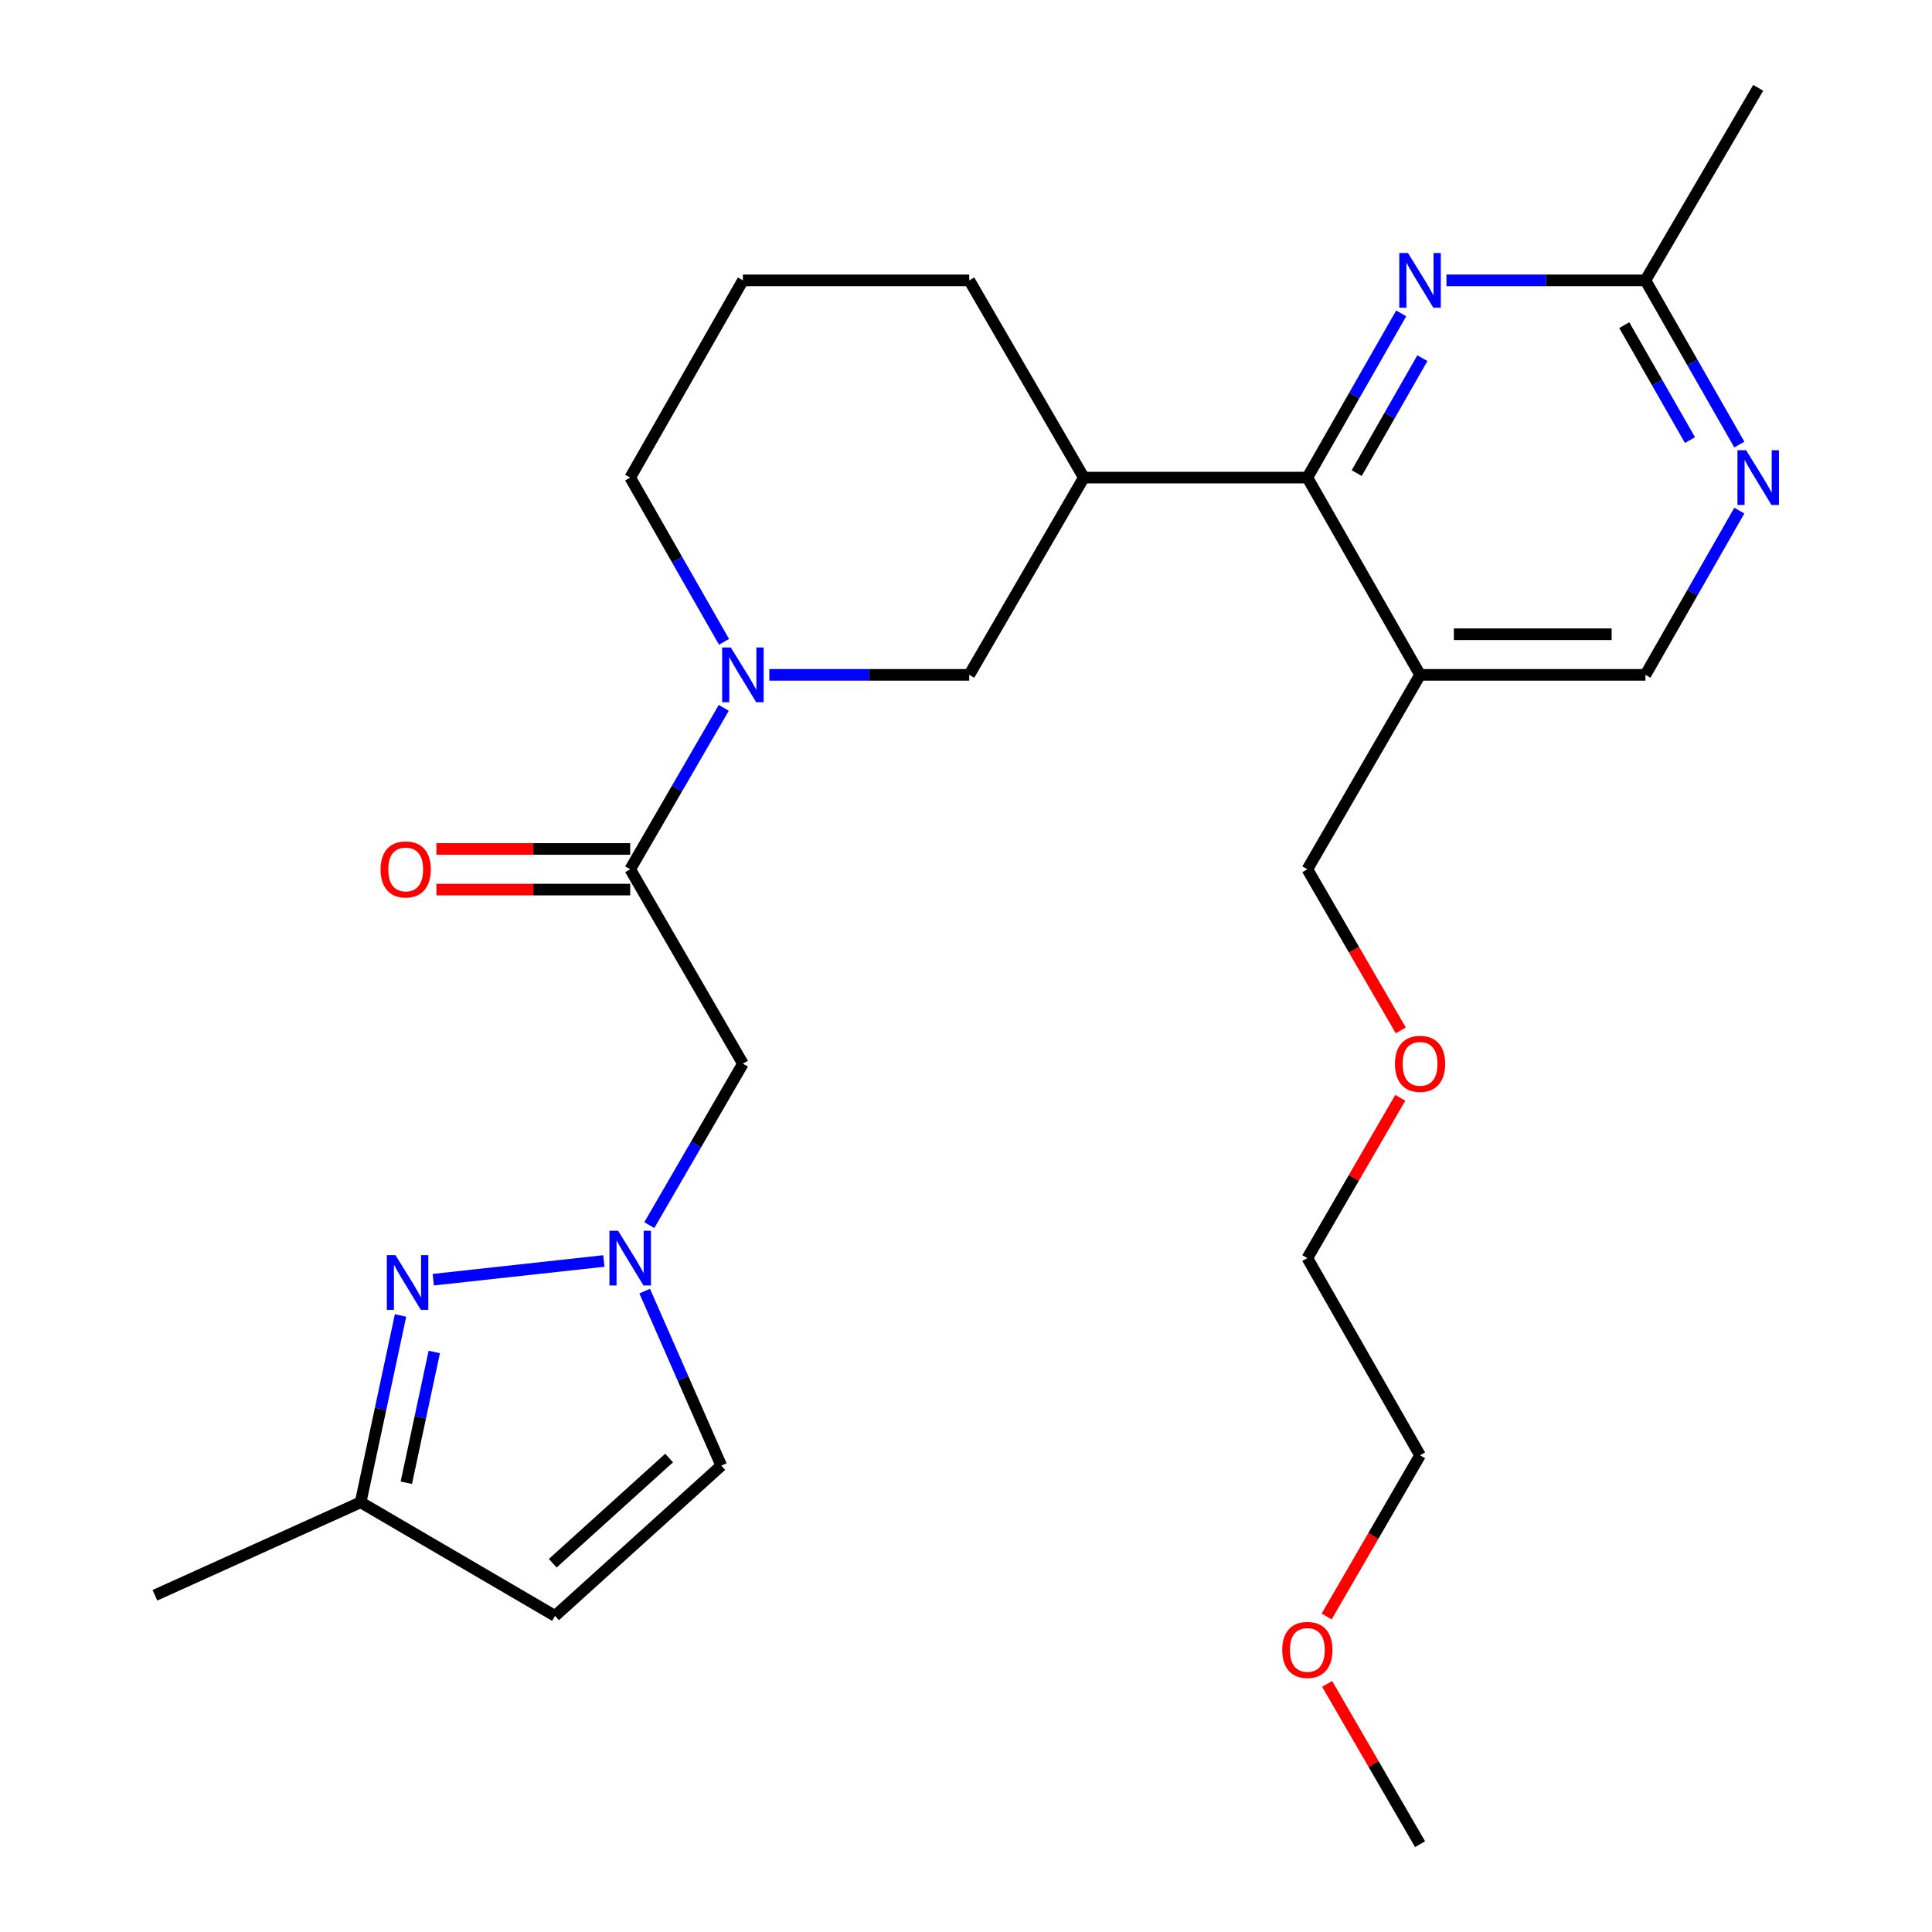 <?xml version='1.0' encoding='iso-8859-1'?>
<svg version='1.1' baseProfile='full'
              xmlns='http://www.w3.org/2000/svg'
                      xmlns:rdkit='http://www.rdkit.org/xml'
                      xmlns:xlink='http://www.w3.org/1999/xlink'
                  xml:space='preserve'
width='1000px' height='1000px' viewBox='0 0 1000 1000'>
<!-- END OF HEADER -->
<rect style='opacity:1.0;fill:#FFFFFF;stroke:none' width='1000' height='1000' x='0' y='0'> </rect>
<path class='bond-3' d='M 312.551,652.684 L 224.257,662.367' style='fill:none;fill-rule:evenodd;stroke:#0000FF;stroke-width:6px;stroke-linecap:butt;stroke-linejoin:miter;stroke-opacity:1' />
<path class='bond-4' d='M 336.084,634.12 L 360.306,592.34' style='fill:none;fill-rule:evenodd;stroke:#0000FF;stroke-width:6px;stroke-linecap:butt;stroke-linejoin:miter;stroke-opacity:1' />
<path class='bond-4' d='M 360.306,592.34 L 384.527,550.56' style='fill:none;fill-rule:evenodd;stroke:#000000;stroke-width:6px;stroke-linecap:butt;stroke-linejoin:miter;stroke-opacity:1' />
<path class='bond-10' d='M 333.692,668.281 L 353.515,713.442' style='fill:none;fill-rule:evenodd;stroke:#0000FF;stroke-width:6px;stroke-linecap:butt;stroke-linejoin:miter;stroke-opacity:1' />
<path class='bond-10' d='M 353.515,713.442 L 373.338,758.602' style='fill:none;fill-rule:evenodd;stroke:#000000;stroke-width:6px;stroke-linecap:butt;stroke-linejoin:miter;stroke-opacity:1' />
<path class='bond-0' d='M 374.632,366.37 L 350.411,408.151' style='fill:none;fill-rule:evenodd;stroke:#0000FF;stroke-width:6px;stroke-linecap:butt;stroke-linejoin:miter;stroke-opacity:1' />
<path class='bond-0' d='M 350.411,408.151 L 326.189,449.931' style='fill:none;fill-rule:evenodd;stroke:#000000;stroke-width:6px;stroke-linecap:butt;stroke-linejoin:miter;stroke-opacity:1' />
<path class='bond-8' d='M 398.196,349.302 L 449.939,349.302' style='fill:none;fill-rule:evenodd;stroke:#0000FF;stroke-width:6px;stroke-linecap:butt;stroke-linejoin:miter;stroke-opacity:1' />
<path class='bond-8' d='M 449.939,349.302 L 501.682,349.302' style='fill:none;fill-rule:evenodd;stroke:#000000;stroke-width:6px;stroke-linecap:butt;stroke-linejoin:miter;stroke-opacity:1' />
<path class='bond-16' d='M 374.757,332.203 L 350.473,289.702' style='fill:none;fill-rule:evenodd;stroke:#0000FF;stroke-width:6px;stroke-linecap:butt;stroke-linejoin:miter;stroke-opacity:1' />
<path class='bond-16' d='M 350.473,289.702 L 326.189,247.202' style='fill:none;fill-rule:evenodd;stroke:#000000;stroke-width:6px;stroke-linecap:butt;stroke-linejoin:miter;stroke-opacity:1' />
<path class='bond-1' d='M 326.189,449.931 L 384.527,550.56' style='fill:none;fill-rule:evenodd;stroke:#000000;stroke-width:6px;stroke-linecap:butt;stroke-linejoin:miter;stroke-opacity:1' />
<path class='bond-15' d='M 326.189,439.42 L 276.043,439.42' style='fill:none;fill-rule:evenodd;stroke:#000000;stroke-width:6px;stroke-linecap:butt;stroke-linejoin:miter;stroke-opacity:1' />
<path class='bond-15' d='M 276.043,439.42 L 225.897,439.42' style='fill:none;fill-rule:evenodd;stroke:#FF0000;stroke-width:6px;stroke-linecap:butt;stroke-linejoin:miter;stroke-opacity:1' />
<path class='bond-15' d='M 326.189,460.442 L 276.043,460.442' style='fill:none;fill-rule:evenodd;stroke:#000000;stroke-width:6px;stroke-linecap:butt;stroke-linejoin:miter;stroke-opacity:1' />
<path class='bond-15' d='M 276.043,460.442 L 225.897,460.442' style='fill:none;fill-rule:evenodd;stroke:#FF0000;stroke-width:6px;stroke-linecap:butt;stroke-linejoin:miter;stroke-opacity:1' />
<path class='bond-2' d='M 676.684,247.202 L 560.989,247.202' style='fill:none;fill-rule:evenodd;stroke:#000000;stroke-width:6px;stroke-linecap:butt;stroke-linejoin:miter;stroke-opacity:1' />
<path class='bond-5' d='M 676.684,247.202 L 700.967,204.708' style='fill:none;fill-rule:evenodd;stroke:#000000;stroke-width:6px;stroke-linecap:butt;stroke-linejoin:miter;stroke-opacity:1' />
<path class='bond-5' d='M 700.967,204.708 L 725.251,162.213' style='fill:none;fill-rule:evenodd;stroke:#0000FF;stroke-width:6px;stroke-linecap:butt;stroke-linejoin:miter;stroke-opacity:1' />
<path class='bond-5' d='M 702.222,244.884 L 719.22,215.138' style='fill:none;fill-rule:evenodd;stroke:#000000;stroke-width:6px;stroke-linecap:butt;stroke-linejoin:miter;stroke-opacity:1' />
<path class='bond-5' d='M 719.22,215.138 L 736.218,185.392' style='fill:none;fill-rule:evenodd;stroke:#0000FF;stroke-width:6px;stroke-linecap:butt;stroke-linejoin:miter;stroke-opacity:1' />
<path class='bond-7' d='M 676.684,247.202 L 735.022,349.302' style='fill:none;fill-rule:evenodd;stroke:#000000;stroke-width:6px;stroke-linecap:butt;stroke-linejoin:miter;stroke-opacity:1' />
<path class='bond-13' d='M 207.315,680.893 L 196.986,729.237' style='fill:none;fill-rule:evenodd;stroke:#0000FF;stroke-width:6px;stroke-linecap:butt;stroke-linejoin:miter;stroke-opacity:1' />
<path class='bond-13' d='M 196.986,729.237 L 186.657,777.581' style='fill:none;fill-rule:evenodd;stroke:#000000;stroke-width:6px;stroke-linecap:butt;stroke-linejoin:miter;stroke-opacity:1' />
<path class='bond-13' d='M 224.775,699.789 L 217.545,733.63' style='fill:none;fill-rule:evenodd;stroke:#0000FF;stroke-width:6px;stroke-linecap:butt;stroke-linejoin:miter;stroke-opacity:1' />
<path class='bond-13' d='M 217.545,733.63 L 210.314,767.47' style='fill:none;fill-rule:evenodd;stroke:#000000;stroke-width:6px;stroke-linecap:butt;stroke-linejoin:miter;stroke-opacity:1' />
<path class='bond-12' d='M 748.678,145.114 L 800.176,145.114' style='fill:none;fill-rule:evenodd;stroke:#0000FF;stroke-width:6px;stroke-linecap:butt;stroke-linejoin:miter;stroke-opacity:1' />
<path class='bond-12' d='M 800.176,145.114 L 851.675,145.114' style='fill:none;fill-rule:evenodd;stroke:#000000;stroke-width:6px;stroke-linecap:butt;stroke-linejoin:miter;stroke-opacity:1' />
<path class='bond-6' d='M 560.989,247.202 L 501.682,349.302' style='fill:none;fill-rule:evenodd;stroke:#000000;stroke-width:6px;stroke-linecap:butt;stroke-linejoin:miter;stroke-opacity:1' />
<path class='bond-28' d='M 560.989,247.202 L 501.682,145.114' style='fill:none;fill-rule:evenodd;stroke:#000000;stroke-width:6px;stroke-linecap:butt;stroke-linejoin:miter;stroke-opacity:1' />
<path class='bond-14' d='M 735.022,349.302 L 851.675,349.302' style='fill:none;fill-rule:evenodd;stroke:#000000;stroke-width:6px;stroke-linecap:butt;stroke-linejoin:miter;stroke-opacity:1' />
<path class='bond-14' d='M 752.52,328.28 L 834.177,328.28' style='fill:none;fill-rule:evenodd;stroke:#000000;stroke-width:6px;stroke-linecap:butt;stroke-linejoin:miter;stroke-opacity:1' />
<path class='bond-18' d='M 735.022,349.302 L 676.684,449.931' style='fill:none;fill-rule:evenodd;stroke:#000000;stroke-width:6px;stroke-linecap:butt;stroke-linejoin:miter;stroke-opacity:1' />
<path class='bond-9' d='M 287.297,836.386 L 373.338,758.602' style='fill:none;fill-rule:evenodd;stroke:#000000;stroke-width:6px;stroke-linecap:butt;stroke-linejoin:miter;stroke-opacity:1' />
<path class='bond-9' d='M 286.105,809.124 L 346.334,754.675' style='fill:none;fill-rule:evenodd;stroke:#000000;stroke-width:6px;stroke-linecap:butt;stroke-linejoin:miter;stroke-opacity:1' />
<path class='bond-27' d='M 287.297,836.386 L 186.657,777.581' style='fill:none;fill-rule:evenodd;stroke:#000000;stroke-width:6px;stroke-linecap:butt;stroke-linejoin:miter;stroke-opacity:1' />
<path class='bond-11' d='M 900.271,264.302 L 875.973,306.802' style='fill:none;fill-rule:evenodd;stroke:#0000FF;stroke-width:6px;stroke-linecap:butt;stroke-linejoin:miter;stroke-opacity:1' />
<path class='bond-11' d='M 875.973,306.802 L 851.675,349.302' style='fill:none;fill-rule:evenodd;stroke:#000000;stroke-width:6px;stroke-linecap:butt;stroke-linejoin:miter;stroke-opacity:1' />
<path class='bond-29' d='M 900.27,230.102 L 875.972,187.608' style='fill:none;fill-rule:evenodd;stroke:#0000FF;stroke-width:6px;stroke-linecap:butt;stroke-linejoin:miter;stroke-opacity:1' />
<path class='bond-29' d='M 875.972,187.608 L 851.675,145.114' style='fill:none;fill-rule:evenodd;stroke:#000000;stroke-width:6px;stroke-linecap:butt;stroke-linejoin:miter;stroke-opacity:1' />
<path class='bond-29' d='M 874.731,227.789 L 857.722,198.043' style='fill:none;fill-rule:evenodd;stroke:#0000FF;stroke-width:6px;stroke-linecap:butt;stroke-linejoin:miter;stroke-opacity:1' />
<path class='bond-29' d='M 857.722,198.043 L 840.714,168.297' style='fill:none;fill-rule:evenodd;stroke:#000000;stroke-width:6px;stroke-linecap:butt;stroke-linejoin:miter;stroke-opacity:1' />
<path class='bond-22' d='M 851.675,145.114 L 910.048,45.455' style='fill:none;fill-rule:evenodd;stroke:#000000;stroke-width:6px;stroke-linecap:butt;stroke-linejoin:miter;stroke-opacity:1' />
<path class='bond-23' d='M 186.657,777.581 L 80.189,825.711' style='fill:none;fill-rule:evenodd;stroke:#000000;stroke-width:6px;stroke-linecap:butt;stroke-linejoin:miter;stroke-opacity:1' />
<path class='bond-19' d='M 326.189,247.202 L 384.527,145.114' style='fill:none;fill-rule:evenodd;stroke:#000000;stroke-width:6px;stroke-linecap:butt;stroke-linejoin:miter;stroke-opacity:1' />
<path class='bond-17' d='M 501.682,145.114 L 384.527,145.114' style='fill:none;fill-rule:evenodd;stroke:#000000;stroke-width:6px;stroke-linecap:butt;stroke-linejoin:miter;stroke-opacity:1' />
<path class='bond-20' d='M 676.684,449.931 L 700.859,491.631' style='fill:none;fill-rule:evenodd;stroke:#000000;stroke-width:6px;stroke-linecap:butt;stroke-linejoin:miter;stroke-opacity:1' />
<path class='bond-20' d='M 700.859,491.631 L 725.034,533.332' style='fill:none;fill-rule:evenodd;stroke:#FF0000;stroke-width:6px;stroke-linecap:butt;stroke-linejoin:miter;stroke-opacity:1' />
<path class='bond-25' d='M 724.779,568.227 L 700.732,609.708' style='fill:none;fill-rule:evenodd;stroke:#FF0000;stroke-width:6px;stroke-linecap:butt;stroke-linejoin:miter;stroke-opacity:1' />
<path class='bond-25' d='M 700.732,609.708 L 676.684,651.188' style='fill:none;fill-rule:evenodd;stroke:#000000;stroke-width:6px;stroke-linecap:butt;stroke-linejoin:miter;stroke-opacity:1' />
<path class='bond-21' d='M 686.671,836.689 L 710.846,794.983' style='fill:none;fill-rule:evenodd;stroke:#FF0000;stroke-width:6px;stroke-linecap:butt;stroke-linejoin:miter;stroke-opacity:1' />
<path class='bond-21' d='M 710.846,794.983 L 735.022,753.277' style='fill:none;fill-rule:evenodd;stroke:#000000;stroke-width:6px;stroke-linecap:butt;stroke-linejoin:miter;stroke-opacity:1' />
<path class='bond-26' d='M 686.927,871.585 L 710.974,913.065' style='fill:none;fill-rule:evenodd;stroke:#FF0000;stroke-width:6px;stroke-linecap:butt;stroke-linejoin:miter;stroke-opacity:1' />
<path class='bond-26' d='M 710.974,913.065 L 735.022,954.545' style='fill:none;fill-rule:evenodd;stroke:#000000;stroke-width:6px;stroke-linecap:butt;stroke-linejoin:miter;stroke-opacity:1' />
<path class='bond-24' d='M 735.022,753.277 L 676.684,651.188' style='fill:none;fill-rule:evenodd;stroke:#000000;stroke-width:6px;stroke-linecap:butt;stroke-linejoin:miter;stroke-opacity:1' />
<path  class='atom-0' d='M 319.929 637.028
L 329.209 652.028
Q 330.129 653.508, 331.609 656.188
Q 333.089 658.868, 333.169 659.028
L 333.169 637.028
L 336.929 637.028
L 336.929 665.348
L 333.049 665.348
L 323.089 648.948
Q 321.929 647.028, 320.689 644.828
Q 319.489 642.628, 319.129 641.948
L 319.129 665.348
L 315.449 665.348
L 315.449 637.028
L 319.929 637.028
' fill='#0000FF'/>
<path  class='atom-1' d='M 378.267 335.142
L 387.547 350.142
Q 388.467 351.622, 389.947 354.302
Q 391.427 356.982, 391.507 357.142
L 391.507 335.142
L 395.267 335.142
L 395.267 363.462
L 391.387 363.462
L 381.427 347.062
Q 380.267 345.142, 379.027 342.942
Q 377.827 340.742, 377.467 340.062
L 377.467 363.462
L 373.787 363.462
L 373.787 335.142
L 378.267 335.142
' fill='#0000FF'/>
<path  class='atom-4' d='M 204.702 649.665
L 213.982 664.665
Q 214.902 666.145, 216.382 668.825
Q 217.862 671.505, 217.942 671.665
L 217.942 649.665
L 221.702 649.665
L 221.702 677.985
L 217.822 677.985
L 207.862 661.585
Q 206.702 659.665, 205.462 657.465
Q 204.262 655.265, 203.902 654.585
L 203.902 677.985
L 200.222 677.985
L 200.222 649.665
L 204.702 649.665
' fill='#0000FF'/>
<path  class='atom-6' d='M 728.762 130.954
L 738.042 145.954
Q 738.962 147.434, 740.442 150.114
Q 741.922 152.794, 742.002 152.954
L 742.002 130.954
L 745.762 130.954
L 745.762 159.274
L 741.882 159.274
L 731.922 142.874
Q 730.762 140.954, 729.522 138.754
Q 728.322 136.554, 727.962 135.874
L 727.962 159.274
L 724.282 159.274
L 724.282 130.954
L 728.762 130.954
' fill='#0000FF'/>
<path  class='atom-12' d='M 903.788 233.042
L 913.068 248.042
Q 913.988 249.522, 915.468 252.202
Q 916.948 254.882, 917.028 255.042
L 917.028 233.042
L 920.788 233.042
L 920.788 261.362
L 916.908 261.362
L 906.948 244.962
Q 905.788 243.042, 904.548 240.842
Q 903.348 238.642, 902.988 237.962
L 902.988 261.362
L 899.308 261.362
L 899.308 233.042
L 903.788 233.042
' fill='#0000FF'/>
<path  class='atom-16' d='M 196.992 450.011
Q 196.992 443.211, 200.352 439.411
Q 203.712 435.611, 209.992 435.611
Q 216.272 435.611, 219.632 439.411
Q 222.992 443.211, 222.992 450.011
Q 222.992 456.891, 219.592 460.811
Q 216.192 464.691, 209.992 464.691
Q 203.752 464.691, 200.352 460.811
Q 196.992 456.931, 196.992 450.011
M 209.992 461.491
Q 214.312 461.491, 216.632 458.611
Q 218.992 455.691, 218.992 450.011
Q 218.992 444.451, 216.632 441.651
Q 214.312 438.811, 209.992 438.811
Q 205.672 438.811, 203.312 441.611
Q 200.992 444.411, 200.992 450.011
Q 200.992 455.731, 203.312 458.611
Q 205.672 461.491, 209.992 461.491
' fill='#FF0000'/>
<path  class='atom-21' d='M 722.022 550.64
Q 722.022 543.84, 725.382 540.04
Q 728.742 536.24, 735.022 536.24
Q 741.302 536.24, 744.662 540.04
Q 748.022 543.84, 748.022 550.64
Q 748.022 557.52, 744.622 561.44
Q 741.222 565.32, 735.022 565.32
Q 728.782 565.32, 725.382 561.44
Q 722.022 557.56, 722.022 550.64
M 735.022 562.12
Q 739.342 562.12, 741.662 559.24
Q 744.022 556.32, 744.022 550.64
Q 744.022 545.08, 741.662 542.28
Q 739.342 539.44, 735.022 539.44
Q 730.702 539.44, 728.342 542.24
Q 726.022 545.04, 726.022 550.64
Q 726.022 556.36, 728.342 559.24
Q 730.702 562.12, 735.022 562.12
' fill='#FF0000'/>
<path  class='atom-22' d='M 663.684 853.997
Q 663.684 847.197, 667.044 843.397
Q 670.404 839.597, 676.684 839.597
Q 682.964 839.597, 686.324 843.397
Q 689.684 847.197, 689.684 853.997
Q 689.684 860.877, 686.284 864.797
Q 682.884 868.677, 676.684 868.677
Q 670.444 868.677, 667.044 864.797
Q 663.684 860.917, 663.684 853.997
M 676.684 865.477
Q 681.004 865.477, 683.324 862.597
Q 685.684 859.677, 685.684 853.997
Q 685.684 848.437, 683.324 845.637
Q 681.004 842.797, 676.684 842.797
Q 672.364 842.797, 670.004 845.597
Q 667.684 848.397, 667.684 853.997
Q 667.684 859.717, 670.004 862.597
Q 672.364 865.477, 676.684 865.477
' fill='#FF0000'/>
</svg>
